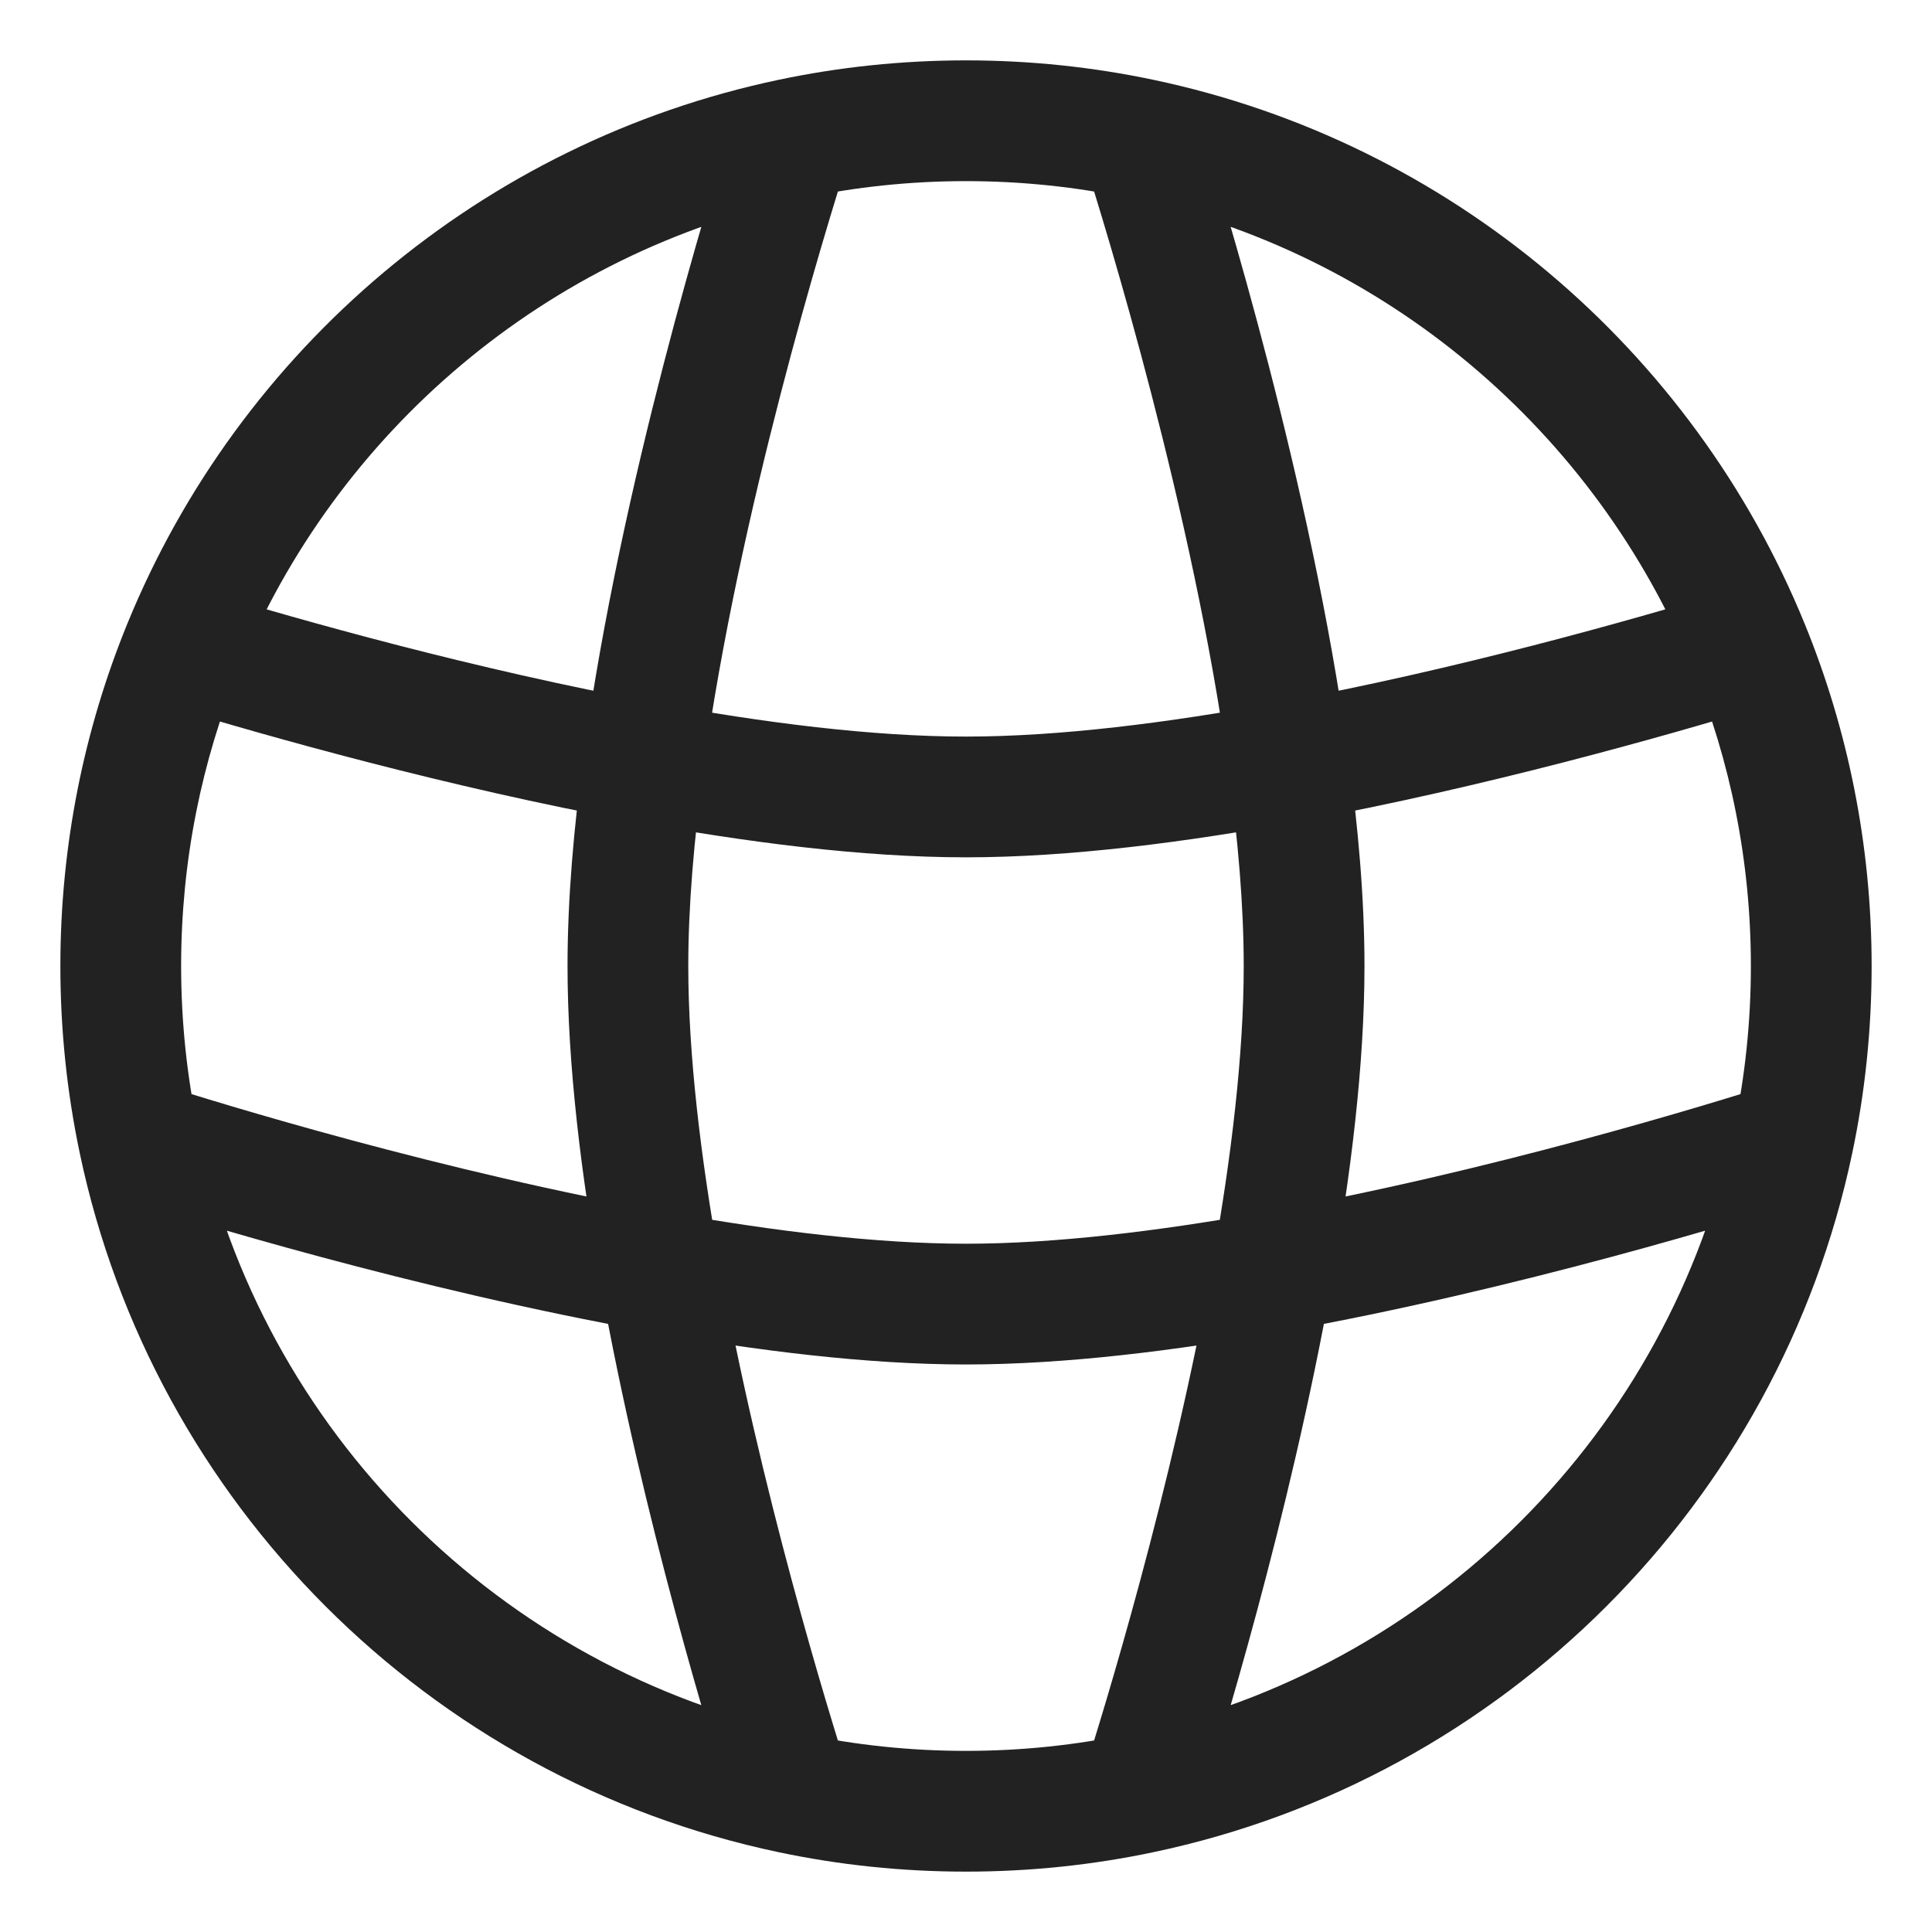 <svg width="20" height="20" viewBox="0 0 20 20" fill="none" xmlns="http://www.w3.org/2000/svg">
<g clip-path="url(#clip0_5156_8946)">
<mask id="mask0_5156_8946" style="mask-type:luminance" maskUnits="userSpaceOnUse" x="0" y="0" width="20" height="20">
<path d="M20 0H0V20H20V0Z" fill="white"/>
</mask>
<g mask="url(#mask0_5156_8946)">
<path d="M17.526 6.932C17.912 7.878 18.125 8.913 18.125 10H19.375C19.375 8.749 19.129 7.553 18.683 6.46L17.526 6.932ZM18.125 10C18.125 10.577 18.065 11.14 17.951 11.682L19.174 11.939C19.306 11.313 19.375 10.664 19.375 10H18.125ZM17.951 11.682C17.291 14.819 14.819 17.291 11.682 17.951L11.939 19.174C15.561 18.412 18.412 15.561 19.174 11.939L17.951 11.682ZM11.682 17.951C11.14 18.065 10.577 18.125 10 18.125V19.375C10.664 19.375 11.313 19.306 11.939 19.174L11.682 17.951ZM10 18.125C9.423 18.125 8.86 18.065 8.318 17.951L8.061 19.174C8.687 19.306 9.336 19.375 10 19.375V18.125ZM1.875 10C1.875 8.912 2.088 7.876 2.475 6.93L1.318 6.457C0.871 7.551 0.625 8.748 0.625 10H1.875ZM8.318 17.951C5.181 17.291 2.709 14.819 2.049 11.682L0.826 11.939C1.588 15.561 4.439 18.412 8.061 19.174L8.318 17.951ZM2.049 11.682C1.935 11.14 1.875 10.577 1.875 10H0.625C0.625 10.664 0.694 11.313 0.826 11.939L2.049 11.682ZM2.475 6.93C3.481 4.467 5.662 2.608 8.318 2.049L8.061 0.826C4.992 1.472 2.478 3.616 1.318 6.457L2.475 6.93ZM8.318 2.049C8.86 1.935 9.423 1.875 10 1.875V0.625C9.336 0.625 8.687 0.694 8.061 0.826L8.318 2.049ZM10 1.875C10.577 1.875 11.14 1.935 11.682 2.049L11.939 0.826C11.313 0.694 10.664 0.625 10 0.625V1.875ZM11.682 2.049C14.339 2.608 16.52 4.468 17.526 6.932L18.683 6.46C17.523 3.617 15.009 1.472 11.939 0.826L11.682 2.049ZM11.215 1.628C11.457 2.385 12.351 5.297 12.718 7.973L13.956 7.804C13.574 5.014 12.651 2.015 12.406 1.248L11.215 1.628ZM12.718 7.973C12.816 8.691 12.875 9.381 12.875 10H14.125C14.125 9.307 14.06 8.557 13.956 7.804L12.718 7.973ZM17.852 6.127C16.891 6.418 15.086 6.93 13.224 7.274L13.451 8.503C15.379 8.147 17.234 7.621 18.215 7.323L17.852 6.127ZM13.224 7.274C12.094 7.483 10.965 7.625 10 7.625V8.875C11.073 8.875 12.286 8.718 13.451 8.503L13.224 7.274ZM12.875 10C12.875 10.917 12.746 11.984 12.554 13.059L13.784 13.279C13.983 12.168 14.125 11.021 14.125 10H12.875ZM12.554 13.059C12.133 15.416 11.425 17.716 11.215 18.372L12.406 18.752C12.621 18.08 13.348 15.718 13.784 13.279L12.554 13.059ZM18.372 11.215C17.716 11.425 15.416 12.133 13.059 12.554L13.279 13.784C15.718 13.348 18.08 12.621 18.752 12.406L18.372 11.215ZM13.059 12.554C11.984 12.746 10.917 12.875 10 12.875V14.125C11.021 14.125 12.168 13.983 13.279 13.784L13.059 12.554ZM10 12.875C9.083 12.875 8.016 12.746 6.941 12.554L6.721 13.784C7.832 13.983 8.979 14.125 10 14.125V12.875ZM6.941 12.554C4.584 12.133 2.284 11.425 1.628 11.215L1.248 12.406C1.92 12.621 4.282 13.348 6.721 13.784L6.941 12.554ZM5.875 10C5.875 11.021 6.017 12.168 6.216 13.279L7.446 13.059C7.254 11.984 7.125 10.917 7.125 10H5.875ZM6.216 13.279C6.652 15.718 7.379 18.08 7.594 18.752L8.785 18.372C8.575 17.716 7.867 15.416 7.446 13.059L6.216 13.279ZM7.594 1.248C7.349 2.015 6.426 5.014 6.044 7.804L7.282 7.973C7.649 5.297 8.543 2.385 8.785 1.628L7.594 1.248ZM6.044 7.804C5.94 8.557 5.875 9.307 5.875 10H7.125C7.125 9.381 7.184 8.691 7.282 7.973L6.044 7.804ZM10 7.625C9.035 7.625 7.906 7.483 6.776 7.274L6.549 8.503C7.714 8.718 8.927 8.875 10 8.875V7.625ZM6.776 7.274C4.913 6.93 3.108 6.418 2.147 6.127L1.784 7.323C2.765 7.62 4.62 8.147 6.549 8.503L6.776 7.274ZM17.817 6.141C17.827 6.136 17.839 6.131 17.852 6.127L18.215 7.323C18.277 7.304 18.337 7.28 18.393 7.251L17.817 6.141ZM1.57 7.227C1.636 7.267 1.707 7.3 1.784 7.323L2.147 6.127C2.175 6.135 2.2 6.147 2.222 6.16L1.57 7.227Z" fill="#222222"/>
</g>
</g>
<defs>
<clipPath id="clip0_5156_8946">
<rect width="20" height="20" fill="white"/>
</clipPath>
</defs>
</svg>
